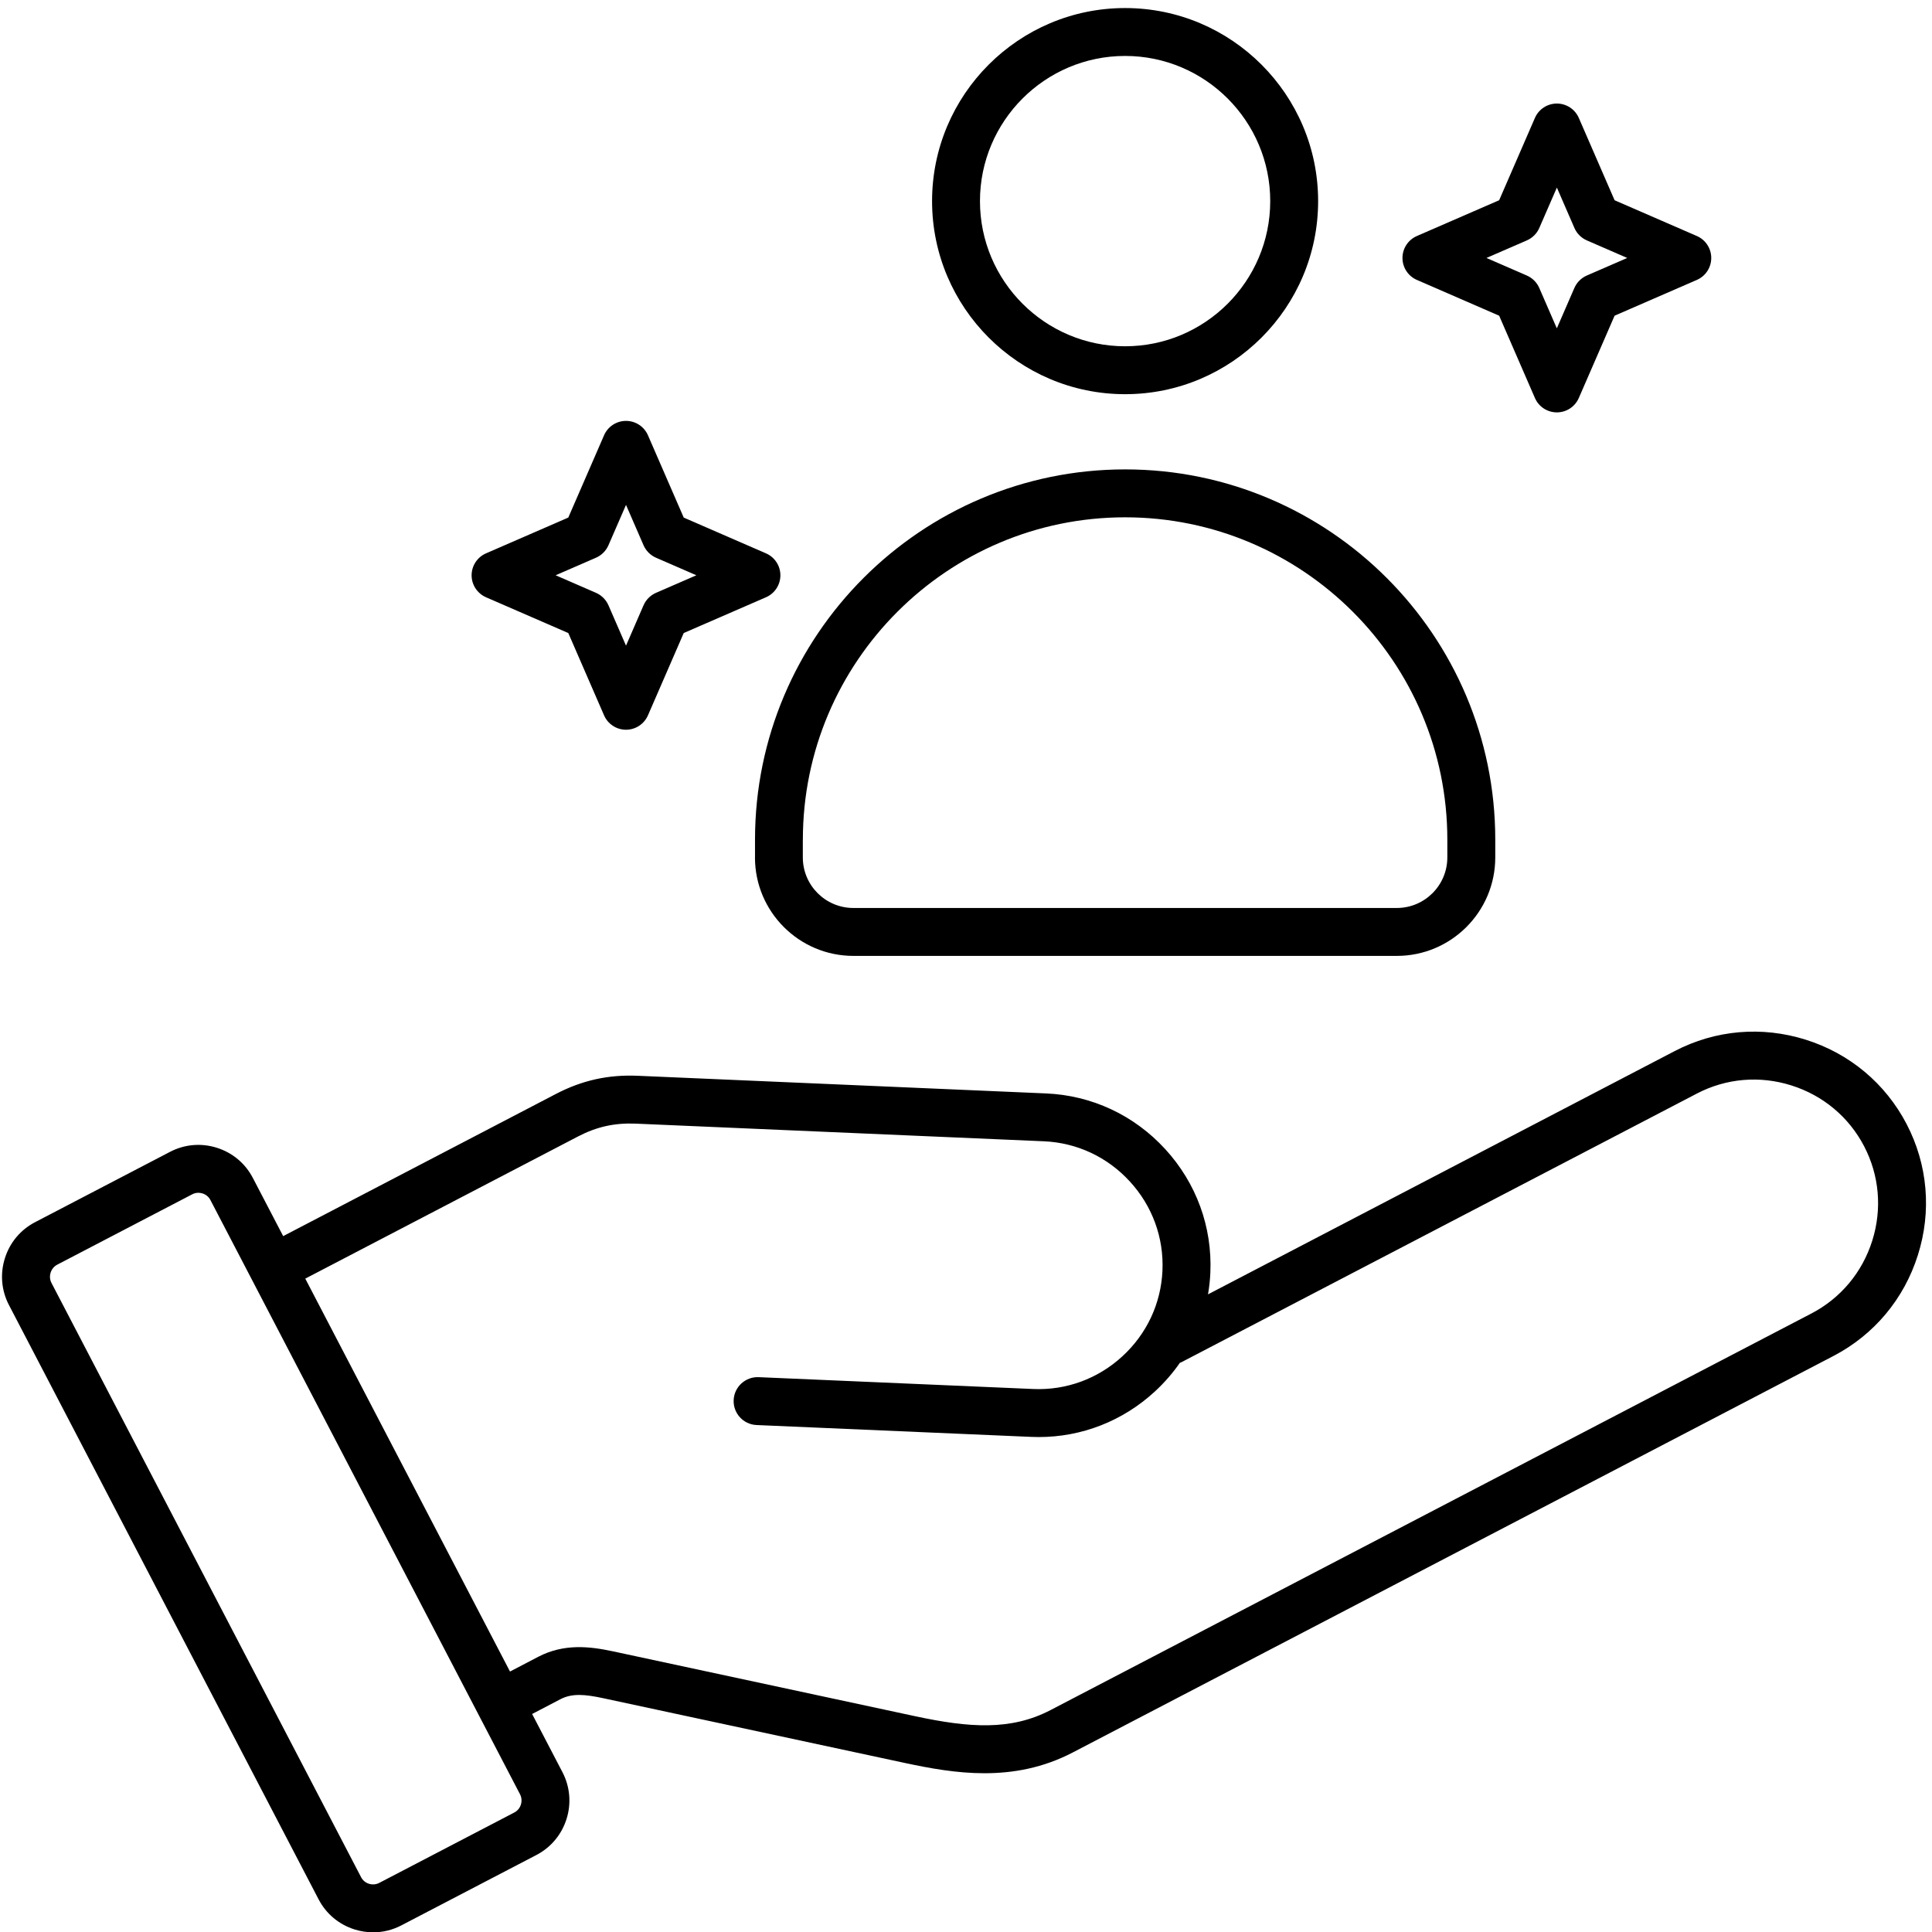 <svg version="1.0" preserveAspectRatio="xMidYMid meet" height="500" viewBox="0 0 375 375" zoomAndPan="magnify" width="500" xmlns:xlink="http://www.w3.org/1999/xlink" xmlns="http://www.w3.org/2000/svg"><defs><clipPath id="f7ef89e4a4"><path clip-rule="nonzero" d="M 0 1.562 L 374 1.562 L 374 375 L 0 375 Z M 0 1.562"></path></clipPath></defs><g clip-path="url(#f7ef89e4a4)"><path fill-rule="nonzero" fill-opacity="1" d="M 370.07 218.176 C 365.965 210.305 359.016 204.484 350.492 201.805 C 341.969 199.121 332.945 199.906 325.074 204.004 L 234.473 251.234 C 234.715 249.848 234.867 248.438 234.93 247.004 C 235.316 238.129 232.203 229.621 226.16 223.035 C 220.125 216.449 211.914 212.613 203.043 212.234 L 123.824 208.809 C 118.051 208.559 112.984 209.684 107.871 212.352 L 54.965 239.93 L 49.074 228.629 C 47.609 225.816 45.125 223.734 42.086 222.781 C 39.043 221.82 35.82 222.105 33.008 223.57 L 6.797 237.23 C 3.984 238.695 1.902 241.184 0.949 244.223 C -0.012 247.258 0.273 250.488 1.738 253.305 L 61.836 368.652 C 63.301 371.469 65.785 373.551 68.824 374.504 C 70.008 374.875 71.227 375.062 72.426 375.062 C 74.316 375.062 76.184 374.613 77.902 373.715 L 104.113 360.055 C 106.926 358.59 109.012 356.102 109.965 353.062 C 110.922 350.027 110.637 346.793 109.172 343.98 L 103.285 332.684 L 108.777 329.816 C 111.023 328.645 113.512 328.855 117.051 329.613 L 175.676 342.199 C 180.488 343.23 185.695 344.184 191.078 344.184 C 196.664 344.184 202.445 343.16 208.195 340.168 L 355.891 263.184 C 363.762 259.074 369.582 252.125 372.262 243.602 C 374.957 235.086 374.176 226.059 370.07 218.176 Z M 101.102 350.273 C 100.891 350.949 100.434 351.488 99.82 351.809 L 73.613 365.469 C 73 365.785 72.293 365.848 71.621 365.641 C 70.945 365.43 70.402 364.973 70.086 364.359 L 9.988 249.012 C 9.332 247.754 9.844 246.137 11.098 245.477 L 37.309 231.816 C 37.68 231.621 38.082 231.52 38.5 231.52 C 38.77 231.52 39.035 231.559 39.305 231.645 C 39.98 231.855 40.523 232.312 40.84 232.922 L 100.938 348.273 C 101.254 348.895 101.316 349.598 101.102 350.273 Z M 363.406 240.812 C 361.469 246.965 357.277 251.977 351.609 254.938 L 203.91 331.926 C 196.184 335.953 188.129 335.363 177.637 333.117 L 119.012 320.531 C 114.41 319.543 109.461 318.992 104.484 321.578 L 98.992 324.445 L 59.254 248.18 L 112.164 220.602 C 115.82 218.695 119.297 217.93 123.422 218.098 L 202.637 221.523 C 209.031 221.805 214.949 224.57 219.305 229.328 C 223.664 234.078 225.91 240.215 225.633 246.609 C 225.355 253 222.59 258.922 217.832 263.277 C 213.074 267.641 206.93 269.879 200.555 269.605 L 147.242 267.305 C 144.688 267.203 142.512 269.188 142.402 271.754 C 142.293 274.316 144.277 276.488 146.848 276.598 L 200.16 278.898 C 200.648 278.922 201.137 278.93 201.625 278.93 C 209.961 278.93 217.902 275.836 224.121 270.125 C 226.004 268.398 227.656 266.484 229.074 264.438 L 229.113 264.508 L 329.363 212.258 C 335.035 209.297 341.551 208.738 347.695 210.676 C 353.848 212.613 358.859 216.805 361.82 222.477 C 364.777 228.148 365.344 234.66 363.406 240.812 Z M 218.383 76.512 C 239.043 76.512 255.848 59.703 255.848 39.035 C 255.848 18.371 239.043 1.562 218.383 1.562 C 197.719 1.562 180.914 18.379 180.914 39.035 C 180.914 59.695 197.719 76.512 218.383 76.512 Z M 218.383 10.859 C 233.914 10.859 246.551 23.5 246.551 39.035 C 246.551 54.574 233.914 67.211 218.383 67.211 C 202.848 67.211 190.211 54.574 190.211 39.035 C 190.211 23.5 202.848 10.859 218.383 10.859 Z M 146.539 166.43 C 146.539 176.969 155.109 185.539 165.645 185.539 L 271.125 185.539 C 281.664 185.539 290.23 176.969 290.23 166.43 L 290.23 162.965 C 290.23 123.344 258.004 91.109 218.391 91.109 C 178.777 91.109 146.547 123.344 146.547 162.965 L 146.547 166.43 Z M 155.836 162.965 C 155.836 128.469 183.898 100.41 218.383 100.41 C 252.875 100.41 280.926 128.477 280.926 162.965 L 280.926 166.43 C 280.926 171.84 276.527 176.238 271.117 176.238 L 165.637 176.238 C 160.23 176.238 155.828 171.84 155.828 166.43 L 155.828 162.965 Z M 94.336 115.93 L 110.305 122.871 L 117.246 138.844 C 117.98 140.539 119.656 141.641 121.508 141.641 C 123.359 141.641 125.031 140.539 125.77 138.844 L 132.711 122.871 L 148.676 115.93 C 150.375 115.191 151.473 113.52 151.473 111.668 C 151.473 109.816 150.375 108.141 148.676 107.406 L 132.711 100.461 L 125.77 84.492 C 125.031 82.793 123.359 81.695 121.508 81.695 C 119.656 81.695 117.98 82.793 117.246 84.492 L 110.305 100.461 L 94.336 107.406 C 92.641 108.141 91.539 109.816 91.539 111.668 C 91.539 113.52 92.641 115.184 94.336 115.93 Z M 115.688 108.25 C 116.766 107.777 117.625 106.918 118.098 105.84 L 121.508 98 L 124.914 105.84 C 125.387 106.918 126.25 107.777 127.324 108.25 L 135.164 111.66 L 127.324 115.07 C 126.25 115.543 125.387 116.402 124.914 117.48 L 121.508 125.32 L 118.098 117.48 C 117.625 116.402 116.766 115.543 115.688 115.07 L 107.848 111.66 Z M 275.016 54.332 L 290.984 61.277 L 297.926 77.246 C 298.66 78.945 300.336 80.043 302.188 80.043 C 304.039 80.043 305.711 78.945 306.449 77.246 L 313.391 61.277 L 329.355 54.332 C 331.055 53.598 332.152 51.922 332.152 50.07 C 332.152 48.219 331.055 46.547 329.355 45.809 L 313.391 38.867 L 306.449 22.895 C 305.711 21.199 304.039 20.098 302.188 20.098 C 300.336 20.098 298.66 21.199 297.926 22.895 L 290.984 38.867 L 275.016 45.809 C 273.32 46.547 272.219 48.219 272.219 50.07 C 272.219 51.922 273.32 53.598 275.016 54.332 Z M 296.367 46.66 C 297.445 46.188 298.305 45.328 298.777 44.25 L 302.188 36.41 L 305.594 44.25 C 306.066 45.328 306.926 46.188 308.004 46.66 L 315.844 50.07 L 307.996 53.48 C 306.922 53.953 306.059 54.812 305.586 55.891 L 302.18 63.73 L 298.77 55.891 C 298.297 54.812 297.438 53.953 296.359 53.48 L 288.52 50.07 Z M 296.367 46.66" fill="#000000"></path></g></svg>